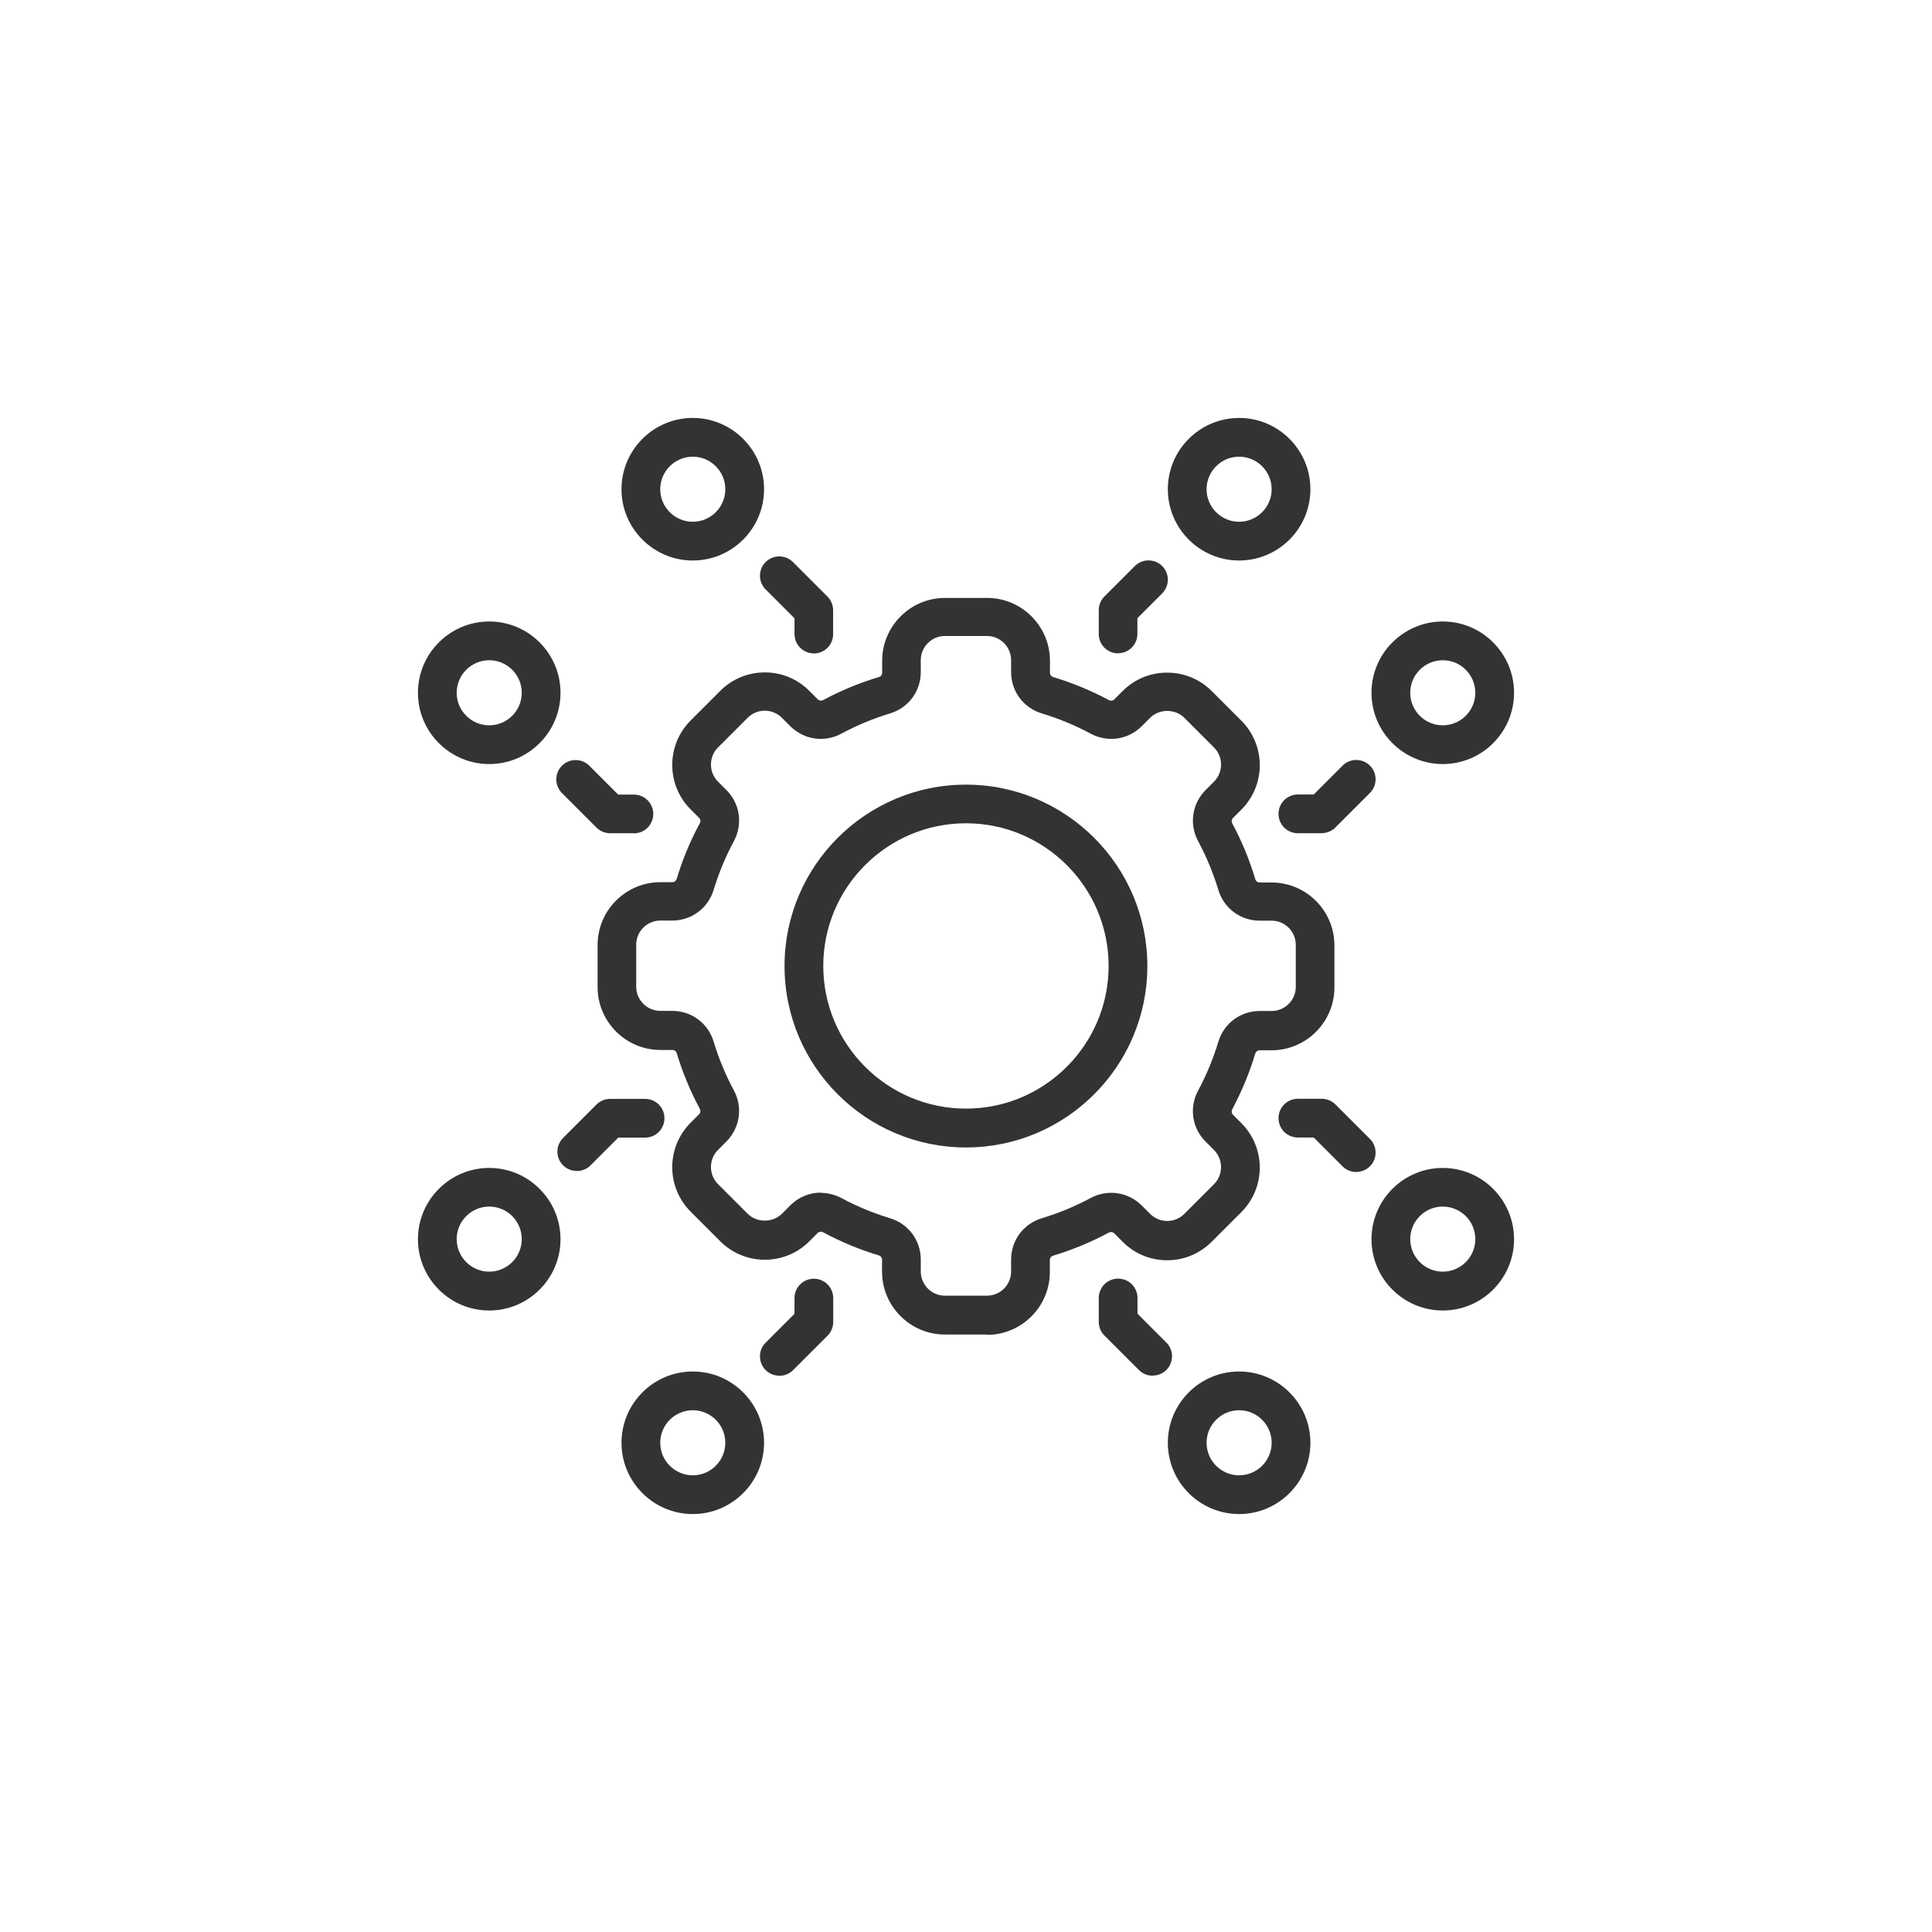 <?xml version="1.0" encoding="UTF-8"?>
<svg id="Layer_2" data-name="Layer 2" xmlns="http://www.w3.org/2000/svg" viewBox="0 0 174.55 174.55">
  <defs>
    <style>
      .cls-1 {
        fill: none;
      }

      .cls-1, .cls-2 {
        stroke-width: 0px;
      }

      .cls-2 {
        fill: #333;
      }
    </style>
  </defs>
  <g id="_ëÎÓÈ_1" data-name="ëÎÓÈ 1">
    <g>
      <rect class="cls-1" width="174.55" height="174.55"/>
      <g>
        <g>
          <path class="cls-2" d="M89.17,120.57h-3.8c-3.13,0-5.68-2.55-5.68-5.68v-1.08c0-.18-.12-.33-.29-.39-1.75-.52-3.44-1.23-5.04-2.09-.16-.09-.36-.06-.48.06l-.76.76c-2.22,2.22-5.82,2.22-8.04,0l-2.68-2.68c-2.22-2.22-2.22-5.82,0-8.04l.76-.76c.13-.13.15-.32.07-.48-.86-1.6-1.56-3.29-2.09-5.04-.05-.18-.21-.29-.39-.29h-1.08c-3.13,0-5.68-2.55-5.68-5.68v-3.8c0-3.13,2.55-5.68,5.68-5.68h1.08c.18,0,.33-.12.39-.3.52-1.74,1.22-3.43,2.09-5.03.09-.16.06-.36-.07-.48l-.76-.76c-2.22-2.22-2.22-5.82,0-8.04l2.68-2.68c1.07-1.07,2.5-1.66,4.02-1.66h0c1.52,0,2.95.59,4.02,1.67l.76.76c.13.13.32.15.49.07,1.6-.86,3.29-1.56,5.03-2.08.18-.05.3-.21.3-.39v-1.08c0-3.13,2.55-5.68,5.68-5.68h3.8c3.13,0,5.68,2.55,5.68,5.68v1.08c0,.18.12.33.29.39,1.74.52,3.44,1.23,5.04,2.08.17.09.36.06.48-.06l.76-.76c1.07-1.07,2.5-1.66,4.02-1.66,1.52,0,2.95.59,4.02,1.66l2.68,2.68c2.22,2.22,2.22,5.82,0,8.04l-.76.76c-.12.13-.15.32-.06.48.86,1.6,1.56,3.29,2.08,5.04.05.18.21.3.39.3h1.08c3.13,0,5.68,2.55,5.68,5.68v3.8c0,3.13-2.55,5.68-5.68,5.68h-1.08c-.18,0-.33.12-.39.29-.52,1.74-1.23,3.44-2.08,5.04-.09.16-.06.36.06.49l.76.76c2.22,2.22,2.22,5.82,0,8.04l-2.68,2.68c-1.07,1.07-2.5,1.67-4.02,1.67h0c-1.52,0-2.95-.59-4.02-1.67l-.76-.76c-.13-.13-.32-.15-.49-.07-1.6.86-3.29,1.56-5.04,2.09-.18.05-.29.21-.29.39v1.08c0,3.13-2.55,5.68-5.68,5.68ZM74.15,107.77c.63,0,1.27.16,1.87.47,1.39.75,2.87,1.36,4.38,1.82,1.67.5,2.79,2,2.79,3.74v1.08c0,1.2.98,2.18,2.18,2.18h3.8c1.2,0,2.18-.98,2.18-2.18v-1.08c0-1.74,1.12-3.24,2.79-3.74,1.52-.46,2.99-1.07,4.39-1.82,1.54-.83,3.39-.55,4.62.67l.76.76c.41.41.96.64,1.55.64h0c.58,0,1.13-.23,1.54-.64l2.68-2.68c.85-.85.85-2.24,0-3.09l-.76-.76c-1.23-1.23-1.5-3.08-.67-4.62.75-1.39,1.36-2.87,1.82-4.39.5-1.67,2-2.79,3.74-2.79h1.08c1.2,0,2.18-.98,2.18-2.18v-3.8c0-1.2-.98-2.18-2.18-2.18h-1.08c-1.74,0-3.24-1.12-3.74-2.79-.46-1.52-1.07-2.99-1.82-4.39-.83-1.53-.55-3.39.67-4.62l.76-.76c.85-.85.85-2.24,0-3.09l-2.68-2.68c-.83-.83-2.26-.82-3.09,0l-.76.76c-1.23,1.23-3.08,1.5-4.62.67-1.39-.75-2.87-1.36-4.39-1.82-1.67-.5-2.79-2-2.79-3.74v-1.08c0-1.2-.98-2.18-2.18-2.18h-3.8c-1.2,0-2.18.98-2.18,2.18v1.08c0,1.74-1.12,3.24-2.79,3.74-1.52.46-2.99,1.07-4.38,1.82-1.54.83-3.39.55-4.62-.67l-.76-.76c-.41-.41-.96-.64-1.55-.64h0c-.58,0-1.13.23-1.54.64l-2.68,2.68c-.85.85-.85,2.24,0,3.09l.76.76c1.23,1.23,1.5,3.08.67,4.62-.75,1.4-1.36,2.87-1.82,4.38-.5,1.67-2.01,2.79-3.74,2.79h-1.08c-1.2,0-2.18.98-2.18,2.18v3.8c0,1.2.98,2.18,2.18,2.18h1.08c1.74,0,3.24,1.12,3.74,2.79.46,1.52,1.07,2.99,1.82,4.39.83,1.53.55,3.39-.67,4.62l-.76.76c-.85.85-.85,2.24,0,3.09l2.68,2.68c.82.82,2.26.83,3.09,0l.76-.76c.75-.75,1.74-1.15,2.75-1.15Z"/>
          <path class="cls-2" d="M87.27,103.67c-9.04,0-16.39-7.35-16.39-16.39s7.35-16.39,16.39-16.39,16.39,7.35,16.39,16.39-7.35,16.39-16.39,16.39ZM87.27,74.38c-7.11,0-12.89,5.78-12.89,12.89s5.78,12.89,12.89,12.89,12.89-5.78,12.89-12.89-5.78-12.89-12.89-12.89Z"/>
        </g>
        <g>
          <g>
            <path class="cls-2" d="M101.02,59.03c-.97,0-1.75-.78-1.75-1.75v-2.15c0-.46.18-.91.51-1.24l2.75-2.75c.68-.68,1.79-.68,2.47,0,.68.68.68,1.79,0,2.47l-2.24,2.24v1.42c0,.97-.78,1.75-1.75,1.75Z"/>
            <path class="cls-2" d="M73.53,59.03c-.97,0-1.75-.78-1.75-1.75v-1.42l-2.61-2.61c-.68-.68-.68-1.79,0-2.47.68-.68,1.79-.68,2.47,0l3.12,3.12c.33.33.51.77.51,1.24v2.15c0,.97-.78,1.75-1.75,1.75Z"/>
          </g>
          <g>
            <path class="cls-2" d="M70.41,124.29c-.45,0-.9-.17-1.24-.51-.68-.68-.68-1.79,0-2.47l2.61-2.61v-1.42c0-.97.78-1.75,1.75-1.75s1.75.78,1.75,1.75v2.15c0,.46-.18.91-.51,1.24l-3.12,3.12c-.34.34-.79.51-1.24.51Z"/>
            <path class="cls-2" d="M104.14,124.29c-.45,0-.9-.17-1.24-.51l-3.12-3.12c-.33-.33-.51-.77-.51-1.24v-2.15c0-.97.78-1.75,1.75-1.75s1.75.78,1.75,1.75v1.42l2.61,2.61c.68.68.68,1.79,0,2.47-.34.34-.79.51-1.24.51Z"/>
          </g>
          <g>
            <path class="cls-2" d="M122.54,105.89c-.45,0-.9-.17-1.24-.51l-2.61-2.61h-1.43c-.97,0-1.75-.78-1.75-1.75s.78-1.75,1.75-1.75h2.15c.46,0,.91.18,1.24.51l3.12,3.12c.68.68.68,1.79,0,2.47-.34.34-.79.51-1.24.51Z"/>
            <path class="cls-2" d="M119.41,75.28h-2.15c-.97,0-1.75-.78-1.75-1.75s.78-1.75,1.75-1.75h1.43l2.61-2.61c.68-.68,1.79-.68,2.47,0,.68.68.68,1.79,0,2.47l-3.12,3.12c-.33.33-.77.51-1.24.51Z"/>
          </g>
          <g>
            <path class="cls-2" d="M57.28,75.28h-2.15c-.46,0-.91-.18-1.24-.51l-3.12-3.12c-.68-.68-.68-1.79,0-2.47.68-.68,1.79-.68,2.47,0l2.61,2.61h1.42c.97,0,1.75.78,1.75,1.75s-.78,1.75-1.75,1.75Z"/>
            <path class="cls-2" d="M52.11,105.79c-.45,0-.9-.17-1.24-.51-.68-.68-.68-1.79,0-2.47l3.02-3.02c.33-.33.77-.51,1.24-.51h3.15c.97,0,1.75.78,1.75,1.75s-.78,1.75-1.75,1.75h-2.42l-2.51,2.51c-.34.34-.79.51-1.24.51Z"/>
          </g>
          <path class="cls-2" d="M44.2,69.03c-3.55,0-6.44-2.89-6.44-6.44s2.89-6.44,6.44-6.44,6.44,2.89,6.44,6.44-2.89,6.44-6.44,6.44ZM44.2,59.65c-1.62,0-2.94,1.32-2.94,2.94s1.32,2.94,2.94,2.94,2.94-1.32,2.94-2.94-1.32-2.94-2.94-2.94Z"/>
          <path class="cls-2" d="M62.59,50.64c-3.55,0-6.44-2.89-6.44-6.44s2.89-6.44,6.44-6.44,6.44,2.89,6.44,6.44-2.89,6.44-6.44,6.44ZM62.59,41.26c-1.62,0-2.94,1.32-2.94,2.94s1.32,2.94,2.94,2.94,2.94-1.32,2.94-2.94-1.32-2.94-2.94-2.94Z"/>
          <path class="cls-2" d="M111.95,136.79c-3.55,0-6.44-2.89-6.44-6.44s2.89-6.44,6.44-6.44,6.44,2.89,6.44,6.44-2.89,6.44-6.44,6.44ZM111.95,127.41c-1.62,0-2.94,1.32-2.94,2.94s1.32,2.94,2.94,2.94,2.94-1.32,2.94-2.94-1.32-2.94-2.94-2.94Z"/>
          <path class="cls-2" d="M130.35,118.4c-3.55,0-6.44-2.89-6.44-6.44s2.89-6.44,6.44-6.44,6.44,2.89,6.44,6.44-2.89,6.44-6.44,6.44ZM130.35,109.01c-1.62,0-2.94,1.32-2.94,2.94s1.32,2.94,2.94,2.94,2.94-1.32,2.94-2.94-1.32-2.94-2.94-2.94Z"/>
          <path class="cls-2" d="M111.95,50.64c-3.55,0-6.44-2.89-6.44-6.44s2.89-6.44,6.44-6.44,6.44,2.89,6.44,6.44-2.89,6.44-6.44,6.44ZM111.95,41.26c-1.62,0-2.94,1.32-2.94,2.94s1.32,2.94,2.94,2.94,2.94-1.32,2.94-2.94-1.32-2.94-2.94-2.94Z"/>
          <path class="cls-2" d="M130.35,69.03c-3.55,0-6.44-2.89-6.44-6.44s2.89-6.44,6.44-6.44,6.44,2.89,6.44,6.44-2.89,6.44-6.44,6.44ZM130.35,59.65c-1.62,0-2.94,1.32-2.94,2.94s1.32,2.94,2.94,2.94,2.94-1.32,2.94-2.94-1.32-2.94-2.94-2.94Z"/>
          <path class="cls-2" d="M44.2,118.4c-3.55,0-6.44-2.89-6.44-6.44s2.89-6.44,6.44-6.44,6.44,2.89,6.44,6.44-2.89,6.44-6.44,6.44ZM44.2,109.01c-1.62,0-2.94,1.32-2.94,2.94s1.32,2.94,2.94,2.94,2.94-1.32,2.94-2.94-1.32-2.94-2.94-2.94Z"/>
          <path class="cls-2" d="M62.59,136.79c-3.55,0-6.44-2.89-6.44-6.44s2.89-6.44,6.44-6.44,6.44,2.89,6.44,6.44-2.89,6.44-6.44,6.44ZM62.59,127.41c-1.62,0-2.94,1.32-2.94,2.94s1.32,2.94,2.94,2.94,2.94-1.32,2.94-2.94-1.32-2.94-2.94-2.94Z"/>
        </g>
      </g>
    </g>
  </g>
</svg>
